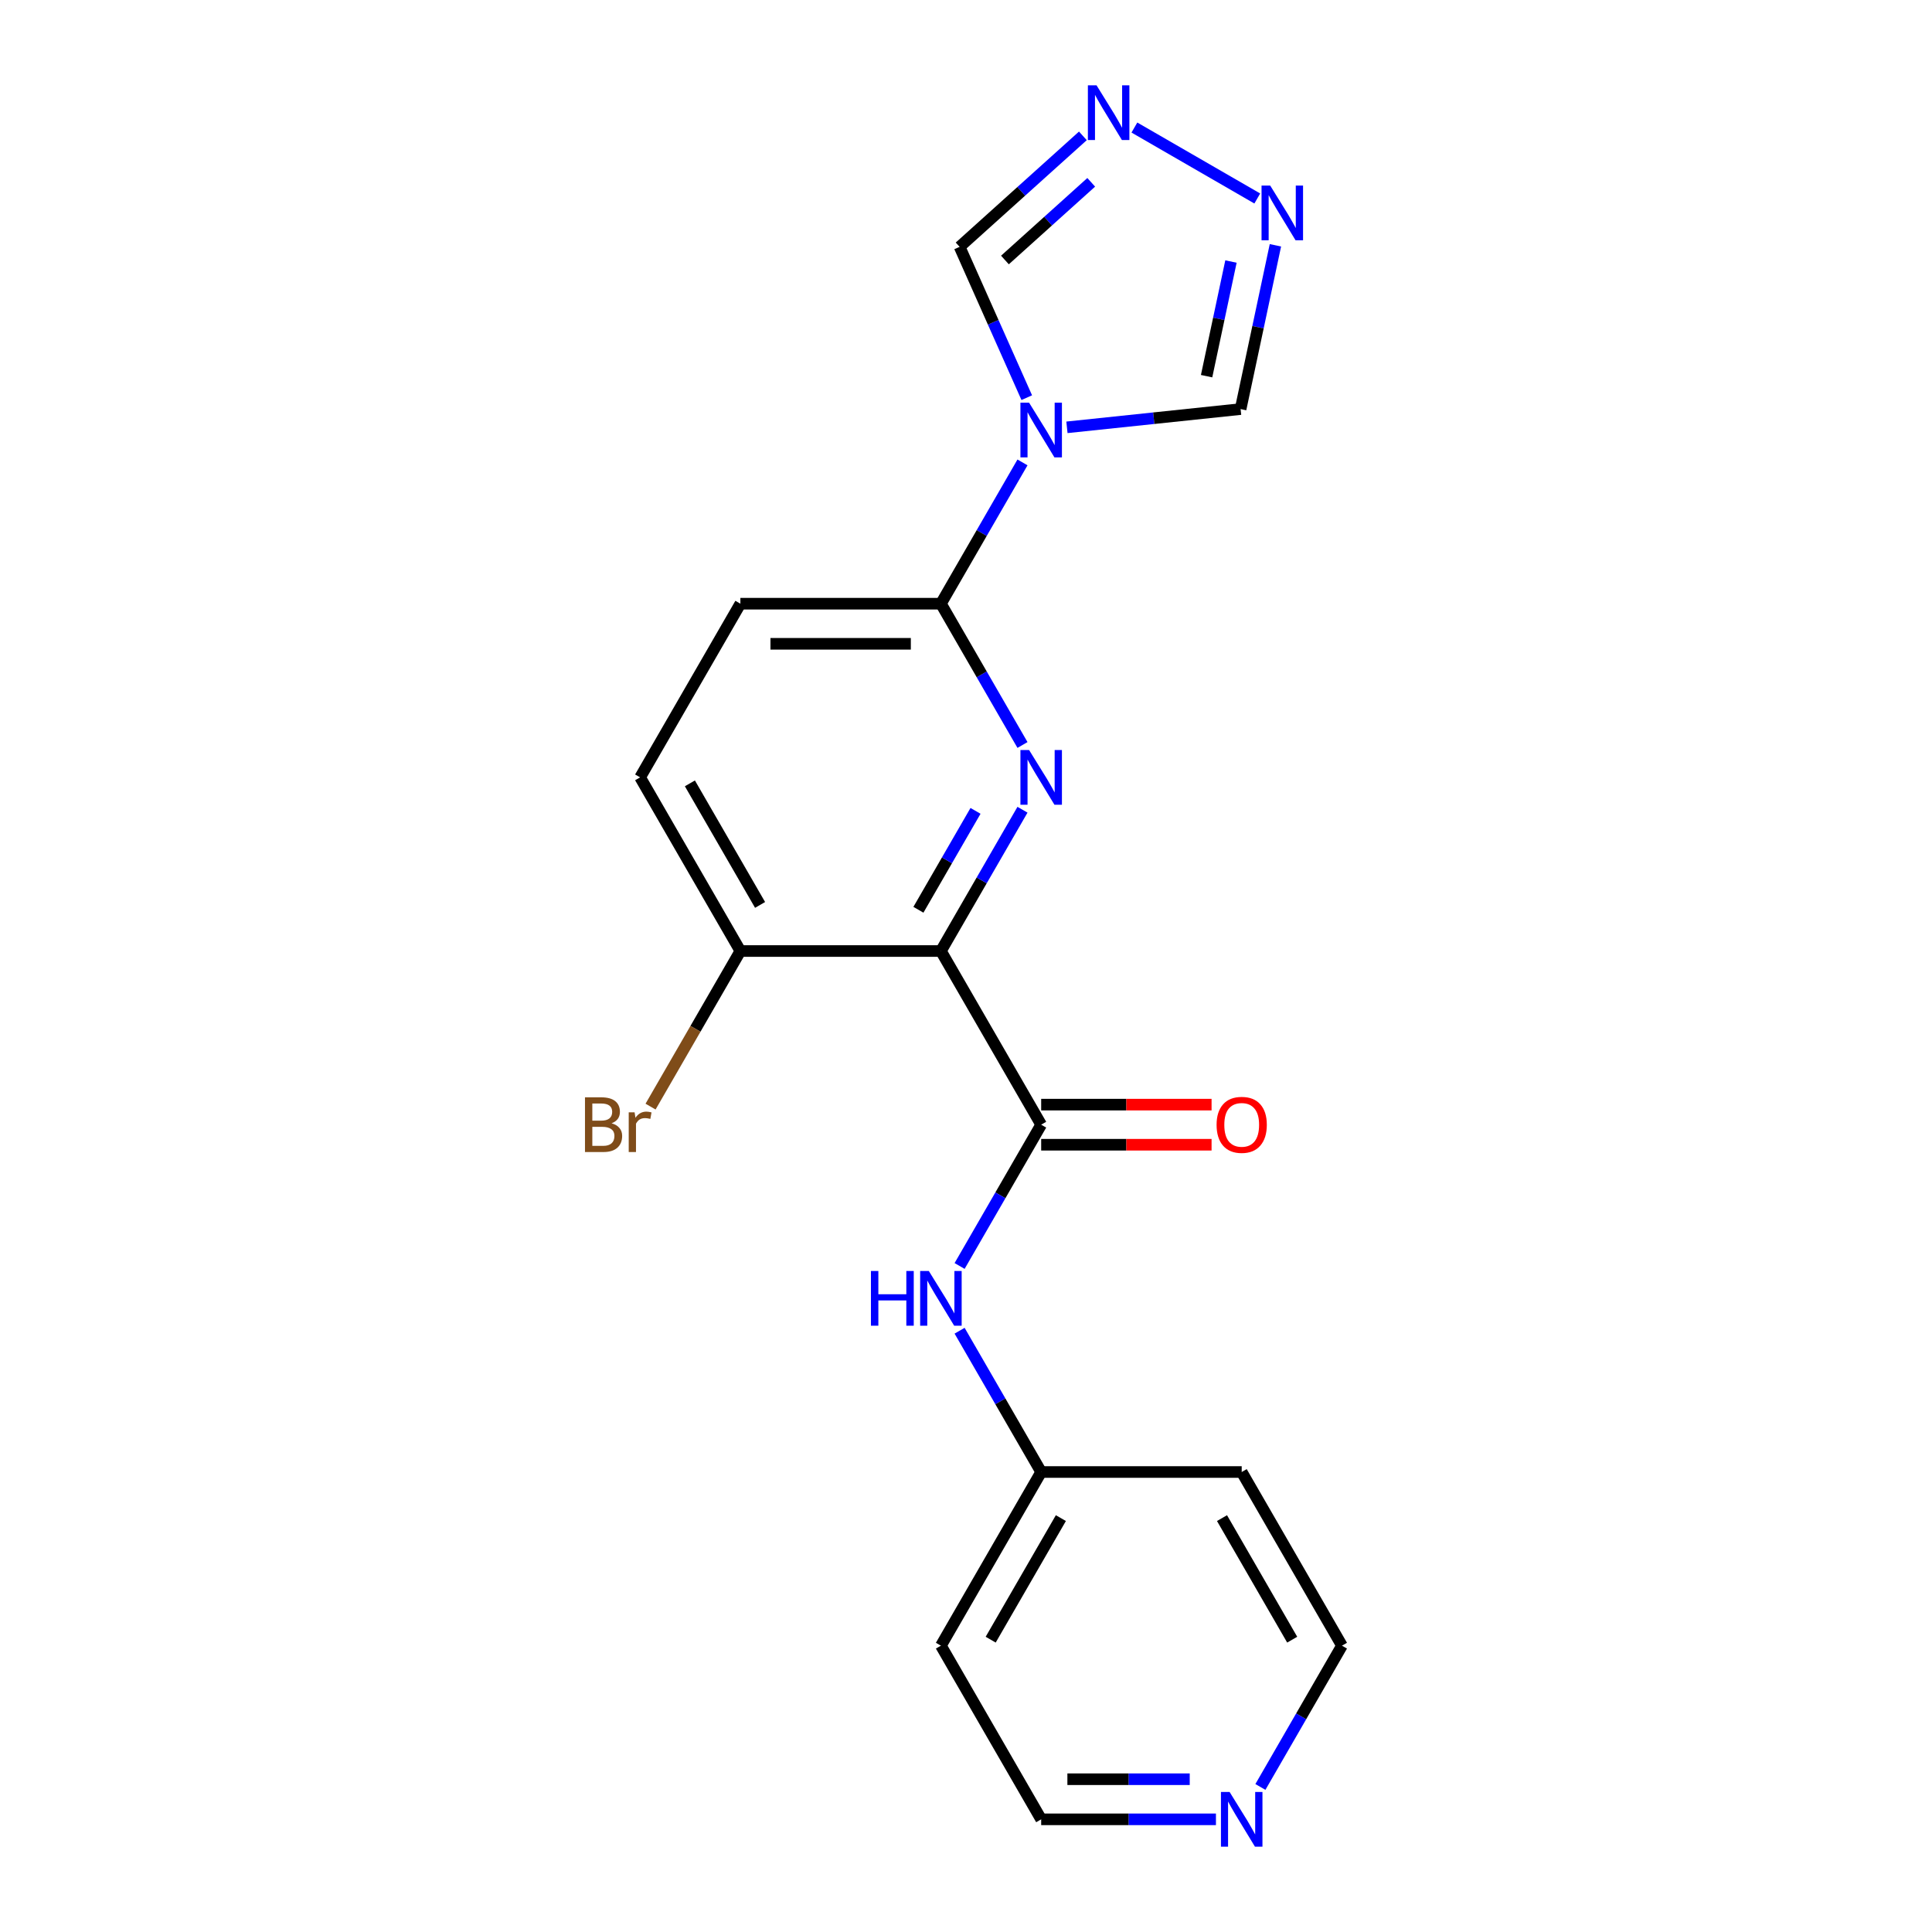 <?xml version='1.0' encoding='iso-8859-1'?>
<svg version='1.1' baseProfile='full'
              xmlns='http://www.w3.org/2000/svg'
                      xmlns:rdkit='http://www.rdkit.org/xml'
                      xmlns:xlink='http://www.w3.org/1999/xlink'
                  xml:space='preserve'
width='1000px' height='1000px' viewBox='0 0 1000 1000'>
<!-- END OF HEADER -->
<rect style='opacity:1.0;fill:#FFFFFF;stroke:none' width='1000' height='1000' x='0' y='0'> </rect>
<path class='bond-0' d='M 487.014,492.248 L 508.126,455.682' style='fill:none;fill-rule:evenodd;stroke:#000000;stroke-width:6px;stroke-linecap:butt;stroke-linejoin:miter;stroke-opacity:1' />
<path class='bond-0' d='M 508.126,455.682 L 529.237,419.116' style='fill:none;fill-rule:evenodd;stroke:#0000FF;stroke-width:6px;stroke-linecap:butt;stroke-linejoin:miter;stroke-opacity:1' />
<path class='bond-0' d='M 475.371,470.899 L 490.149,445.303' style='fill:none;fill-rule:evenodd;stroke:#000000;stroke-width:6px;stroke-linecap:butt;stroke-linejoin:miter;stroke-opacity:1' />
<path class='bond-0' d='M 490.149,445.303 L 504.927,419.706' style='fill:none;fill-rule:evenodd;stroke:#0000FF;stroke-width:6px;stroke-linecap:butt;stroke-linejoin:miter;stroke-opacity:1' />
<path class='bond-2' d='M 487.014,492.248 L 538.911,582.135' style='fill:none;fill-rule:evenodd;stroke:#000000;stroke-width:6px;stroke-linecap:butt;stroke-linejoin:miter;stroke-opacity:1' />
<path class='bond-9' d='M 487.014,492.248 L 383.222,492.248' style='fill:none;fill-rule:evenodd;stroke:#000000;stroke-width:6px;stroke-linecap:butt;stroke-linejoin:miter;stroke-opacity:1' />
<path class='bond-3' d='M 529.237,385.606 L 508.126,349.04' style='fill:none;fill-rule:evenodd;stroke:#0000FF;stroke-width:6px;stroke-linecap:butt;stroke-linejoin:miter;stroke-opacity:1' />
<path class='bond-3' d='M 508.126,349.04 L 487.014,312.474' style='fill:none;fill-rule:evenodd;stroke:#000000;stroke-width:6px;stroke-linecap:butt;stroke-linejoin:miter;stroke-opacity:1' />
<path class='bond-1' d='M 529.237,239.342 L 508.126,275.908' style='fill:none;fill-rule:evenodd;stroke:#0000FF;stroke-width:6px;stroke-linecap:butt;stroke-linejoin:miter;stroke-opacity:1' />
<path class='bond-1' d='M 508.126,275.908 L 487.014,312.474' style='fill:none;fill-rule:evenodd;stroke:#000000;stroke-width:6px;stroke-linecap:butt;stroke-linejoin:miter;stroke-opacity:1' />
<path class='bond-6' d='M 531.451,205.832 L 514.073,166.8' style='fill:none;fill-rule:evenodd;stroke:#0000FF;stroke-width:6px;stroke-linecap:butt;stroke-linejoin:miter;stroke-opacity:1' />
<path class='bond-6' d='M 514.073,166.8 L 496.695,127.768' style='fill:none;fill-rule:evenodd;stroke:#000000;stroke-width:6px;stroke-linecap:butt;stroke-linejoin:miter;stroke-opacity:1' />
<path class='bond-7' d='M 552.246,221.186 L 597.19,216.462' style='fill:none;fill-rule:evenodd;stroke:#0000FF;stroke-width:6px;stroke-linecap:butt;stroke-linejoin:miter;stroke-opacity:1' />
<path class='bond-7' d='M 597.19,216.462 L 642.135,211.738' style='fill:none;fill-rule:evenodd;stroke:#000000;stroke-width:6px;stroke-linecap:butt;stroke-linejoin:miter;stroke-opacity:1' />
<path class='bond-8' d='M 538.911,582.135 L 517.799,618.701' style='fill:none;fill-rule:evenodd;stroke:#000000;stroke-width:6px;stroke-linecap:butt;stroke-linejoin:miter;stroke-opacity:1' />
<path class='bond-8' d='M 517.799,618.701 L 496.688,655.267' style='fill:none;fill-rule:evenodd;stroke:#0000FF;stroke-width:6px;stroke-linecap:butt;stroke-linejoin:miter;stroke-opacity:1' />
<path class='bond-10' d='M 538.911,592.514 L 583.01,592.514' style='fill:none;fill-rule:evenodd;stroke:#000000;stroke-width:6px;stroke-linecap:butt;stroke-linejoin:miter;stroke-opacity:1' />
<path class='bond-10' d='M 583.01,592.514 L 627.108,592.514' style='fill:none;fill-rule:evenodd;stroke:#FF0000;stroke-width:6px;stroke-linecap:butt;stroke-linejoin:miter;stroke-opacity:1' />
<path class='bond-10' d='M 538.911,571.756 L 583.01,571.756' style='fill:none;fill-rule:evenodd;stroke:#000000;stroke-width:6px;stroke-linecap:butt;stroke-linejoin:miter;stroke-opacity:1' />
<path class='bond-10' d='M 583.01,571.756 L 627.108,571.756' style='fill:none;fill-rule:evenodd;stroke:#FF0000;stroke-width:6px;stroke-linecap:butt;stroke-linejoin:miter;stroke-opacity:1' />
<path class='bond-20' d='M 487.014,312.474 L 383.222,312.474' style='fill:none;fill-rule:evenodd;stroke:#000000;stroke-width:6px;stroke-linecap:butt;stroke-linejoin:miter;stroke-opacity:1' />
<path class='bond-20' d='M 471.446,333.233 L 398.791,333.233' style='fill:none;fill-rule:evenodd;stroke:#000000;stroke-width:6px;stroke-linecap:butt;stroke-linejoin:miter;stroke-opacity:1' />
<path class='bond-4' d='M 560.493,70.324 L 528.594,99.046' style='fill:none;fill-rule:evenodd;stroke:#0000FF;stroke-width:6px;stroke-linecap:butt;stroke-linejoin:miter;stroke-opacity:1' />
<path class='bond-4' d='M 528.594,99.046 L 496.695,127.768' style='fill:none;fill-rule:evenodd;stroke:#000000;stroke-width:6px;stroke-linecap:butt;stroke-linejoin:miter;stroke-opacity:1' />
<path class='bond-4' d='M 564.813,94.367 L 542.484,114.473' style='fill:none;fill-rule:evenodd;stroke:#0000FF;stroke-width:6px;stroke-linecap:butt;stroke-linejoin:miter;stroke-opacity:1' />
<path class='bond-4' d='M 542.484,114.473 L 520.154,134.578' style='fill:none;fill-rule:evenodd;stroke:#000000;stroke-width:6px;stroke-linecap:butt;stroke-linejoin:miter;stroke-opacity:1' />
<path class='bond-22' d='M 587.162,66.016 L 650.764,102.737' style='fill:none;fill-rule:evenodd;stroke:#0000FF;stroke-width:6px;stroke-linecap:butt;stroke-linejoin:miter;stroke-opacity:1' />
<path class='bond-5' d='M 660.153,126.968 L 651.144,169.353' style='fill:none;fill-rule:evenodd;stroke:#0000FF;stroke-width:6px;stroke-linecap:butt;stroke-linejoin:miter;stroke-opacity:1' />
<path class='bond-5' d='M 651.144,169.353 L 642.135,211.738' style='fill:none;fill-rule:evenodd;stroke:#000000;stroke-width:6px;stroke-linecap:butt;stroke-linejoin:miter;stroke-opacity:1' />
<path class='bond-5' d='M 637.145,135.368 L 630.839,165.037' style='fill:none;fill-rule:evenodd;stroke:#0000FF;stroke-width:6px;stroke-linecap:butt;stroke-linejoin:miter;stroke-opacity:1' />
<path class='bond-5' d='M 630.839,165.037 L 624.533,194.707' style='fill:none;fill-rule:evenodd;stroke:#000000;stroke-width:6px;stroke-linecap:butt;stroke-linejoin:miter;stroke-opacity:1' />
<path class='bond-14' d='M 496.688,688.777 L 517.799,725.343' style='fill:none;fill-rule:evenodd;stroke:#0000FF;stroke-width:6px;stroke-linecap:butt;stroke-linejoin:miter;stroke-opacity:1' />
<path class='bond-14' d='M 517.799,725.343 L 538.911,761.909' style='fill:none;fill-rule:evenodd;stroke:#000000;stroke-width:6px;stroke-linecap:butt;stroke-linejoin:miter;stroke-opacity:1' />
<path class='bond-13' d='M 383.222,492.248 L 331.326,402.361' style='fill:none;fill-rule:evenodd;stroke:#000000;stroke-width:6px;stroke-linecap:butt;stroke-linejoin:miter;stroke-opacity:1' />
<path class='bond-13' d='M 393.415,468.386 L 357.088,405.465' style='fill:none;fill-rule:evenodd;stroke:#000000;stroke-width:6px;stroke-linecap:butt;stroke-linejoin:miter;stroke-opacity:1' />
<path class='bond-15' d='M 383.222,492.248 L 359.974,532.514' style='fill:none;fill-rule:evenodd;stroke:#000000;stroke-width:6px;stroke-linecap:butt;stroke-linejoin:miter;stroke-opacity:1' />
<path class='bond-15' d='M 359.974,532.514 L 336.727,572.78' style='fill:none;fill-rule:evenodd;stroke:#7F4C19;stroke-width:6px;stroke-linecap:butt;stroke-linejoin:miter;stroke-opacity:1' />
<path class='bond-11' d='M 383.222,312.474 L 331.326,402.361' style='fill:none;fill-rule:evenodd;stroke:#000000;stroke-width:6px;stroke-linecap:butt;stroke-linejoin:miter;stroke-opacity:1' />
<path class='bond-12' d='M 629.368,941.683 L 584.14,941.683' style='fill:none;fill-rule:evenodd;stroke:#0000FF;stroke-width:6px;stroke-linecap:butt;stroke-linejoin:miter;stroke-opacity:1' />
<path class='bond-12' d='M 584.14,941.683 L 538.911,941.683' style='fill:none;fill-rule:evenodd;stroke:#000000;stroke-width:6px;stroke-linecap:butt;stroke-linejoin:miter;stroke-opacity:1' />
<path class='bond-12' d='M 615.8,920.924 L 584.14,920.924' style='fill:none;fill-rule:evenodd;stroke:#0000FF;stroke-width:6px;stroke-linecap:butt;stroke-linejoin:miter;stroke-opacity:1' />
<path class='bond-12' d='M 584.14,920.924 L 552.479,920.924' style='fill:none;fill-rule:evenodd;stroke:#000000;stroke-width:6px;stroke-linecap:butt;stroke-linejoin:miter;stroke-opacity:1' />
<path class='bond-21' d='M 652.377,924.928 L 673.488,888.362' style='fill:none;fill-rule:evenodd;stroke:#0000FF;stroke-width:6px;stroke-linecap:butt;stroke-linejoin:miter;stroke-opacity:1' />
<path class='bond-21' d='M 673.488,888.362 L 694.6,851.796' style='fill:none;fill-rule:evenodd;stroke:#000000;stroke-width:6px;stroke-linecap:butt;stroke-linejoin:miter;stroke-opacity:1' />
<path class='bond-16' d='M 538.911,761.909 L 642.703,761.909' style='fill:none;fill-rule:evenodd;stroke:#000000;stroke-width:6px;stroke-linecap:butt;stroke-linejoin:miter;stroke-opacity:1' />
<path class='bond-17' d='M 538.911,761.909 L 487.014,851.796' style='fill:none;fill-rule:evenodd;stroke:#000000;stroke-width:6px;stroke-linecap:butt;stroke-linejoin:miter;stroke-opacity:1' />
<path class='bond-17' d='M 549.104,785.771 L 512.776,848.692' style='fill:none;fill-rule:evenodd;stroke:#000000;stroke-width:6px;stroke-linecap:butt;stroke-linejoin:miter;stroke-opacity:1' />
<path class='bond-19' d='M 642.703,761.909 L 694.6,851.796' style='fill:none;fill-rule:evenodd;stroke:#000000;stroke-width:6px;stroke-linecap:butt;stroke-linejoin:miter;stroke-opacity:1' />
<path class='bond-19' d='M 632.51,785.771 L 668.838,848.692' style='fill:none;fill-rule:evenodd;stroke:#000000;stroke-width:6px;stroke-linecap:butt;stroke-linejoin:miter;stroke-opacity:1' />
<path class='bond-18' d='M 487.014,851.796 L 538.911,941.683' style='fill:none;fill-rule:evenodd;stroke:#000000;stroke-width:6px;stroke-linecap:butt;stroke-linejoin:miter;stroke-opacity:1' />
<path  class='atom-1' d='M 532.651 388.201
L 541.931 403.201
Q 542.851 404.681, 544.331 407.361
Q 545.811 410.041, 545.891 410.201
L 545.891 388.201
L 549.651 388.201
L 549.651 416.521
L 545.771 416.521
L 535.811 400.121
Q 534.651 398.201, 533.411 396.001
Q 532.211 393.801, 531.851 393.121
L 531.851 416.521
L 528.171 416.521
L 528.171 388.201
L 532.651 388.201
' fill='#0000FF'/>
<path  class='atom-2' d='M 532.651 208.427
L 541.931 223.427
Q 542.851 224.907, 544.331 227.587
Q 545.811 230.267, 545.891 230.427
L 545.891 208.427
L 549.651 208.427
L 549.651 236.747
L 545.771 236.747
L 535.811 220.347
Q 534.651 218.427, 533.411 216.227
Q 532.211 214.027, 531.851 213.347
L 531.851 236.747
L 528.171 236.747
L 528.171 208.427
L 532.651 208.427
' fill='#0000FF'/>
<path  class='atom-5' d='M 567.567 44.157
L 576.847 59.157
Q 577.767 60.637, 579.247 63.317
Q 580.727 65.997, 580.807 66.157
L 580.807 44.157
L 584.567 44.157
L 584.567 72.477
L 580.687 72.477
L 570.727 56.077
Q 569.567 54.157, 568.327 51.957
Q 567.127 49.757, 566.767 49.077
L 566.767 72.477
L 563.087 72.477
L 563.087 44.157
L 567.567 44.157
' fill='#0000FF'/>
<path  class='atom-6' d='M 657.454 96.053
L 666.734 111.053
Q 667.654 112.533, 669.134 115.213
Q 670.614 117.893, 670.694 118.053
L 670.694 96.053
L 674.454 96.053
L 674.454 124.373
L 670.574 124.373
L 660.614 107.973
Q 659.454 106.053, 658.214 103.853
Q 657.014 101.653, 656.654 100.973
L 656.654 124.373
L 652.974 124.373
L 652.974 96.053
L 657.454 96.053
' fill='#0000FF'/>
<path  class='atom-9' d='M 450.794 657.862
L 454.634 657.862
L 454.634 669.902
L 469.114 669.902
L 469.114 657.862
L 472.954 657.862
L 472.954 686.182
L 469.114 686.182
L 469.114 673.102
L 454.634 673.102
L 454.634 686.182
L 450.794 686.182
L 450.794 657.862
' fill='#0000FF'/>
<path  class='atom-9' d='M 480.754 657.862
L 490.034 672.862
Q 490.954 674.342, 492.434 677.022
Q 493.914 679.702, 493.994 679.862
L 493.994 657.862
L 497.754 657.862
L 497.754 686.182
L 493.874 686.182
L 483.914 669.782
Q 482.754 667.862, 481.514 665.662
Q 480.314 663.462, 479.954 662.782
L 479.954 686.182
L 476.274 686.182
L 476.274 657.862
L 480.754 657.862
' fill='#0000FF'/>
<path  class='atom-11' d='M 629.703 582.215
Q 629.703 575.415, 633.063 571.615
Q 636.423 567.815, 642.703 567.815
Q 648.983 567.815, 652.343 571.615
Q 655.703 575.415, 655.703 582.215
Q 655.703 589.095, 652.303 593.015
Q 648.903 596.895, 642.703 596.895
Q 636.463 596.895, 633.063 593.015
Q 629.703 589.135, 629.703 582.215
M 642.703 593.695
Q 647.023 593.695, 649.343 590.815
Q 651.703 587.895, 651.703 582.215
Q 651.703 576.655, 649.343 573.855
Q 647.023 571.015, 642.703 571.015
Q 638.383 571.015, 636.023 573.815
Q 633.703 576.615, 633.703 582.215
Q 633.703 587.935, 636.023 590.815
Q 638.383 593.695, 642.703 593.695
' fill='#FF0000'/>
<path  class='atom-13' d='M 636.443 927.523
L 645.723 942.523
Q 646.643 944.003, 648.123 946.683
Q 649.603 949.363, 649.683 949.523
L 649.683 927.523
L 653.443 927.523
L 653.443 955.843
L 649.563 955.843
L 639.603 939.443
Q 638.443 937.523, 637.203 935.323
Q 636.003 933.123, 635.643 932.443
L 635.643 955.843
L 631.963 955.843
L 631.963 927.523
L 636.443 927.523
' fill='#0000FF'/>
<path  class='atom-16' d='M 316.546 581.415
Q 319.266 582.175, 320.626 583.855
Q 322.026 585.495, 322.026 587.935
Q 322.026 591.855, 319.506 594.095
Q 317.026 596.295, 312.306 596.295
L 302.786 596.295
L 302.786 567.975
L 311.146 567.975
Q 315.986 567.975, 318.426 569.935
Q 320.866 571.895, 320.866 575.495
Q 320.866 579.775, 316.546 581.415
M 306.586 571.175
L 306.586 580.055
L 311.146 580.055
Q 313.946 580.055, 315.386 578.935
Q 316.866 577.775, 316.866 575.495
Q 316.866 571.175, 311.146 571.175
L 306.586 571.175
M 312.306 593.095
Q 315.066 593.095, 316.546 591.775
Q 318.026 590.455, 318.026 587.935
Q 318.026 585.615, 316.386 584.455
Q 314.786 583.255, 311.706 583.255
L 306.586 583.255
L 306.586 593.095
L 312.306 593.095
' fill='#7F4C19'/>
<path  class='atom-16' d='M 328.466 575.735
L 328.906 578.575
Q 331.066 575.375, 334.586 575.375
Q 335.706 575.375, 337.226 575.775
L 336.626 579.135
Q 334.906 578.735, 333.946 578.735
Q 332.266 578.735, 331.146 579.415
Q 330.066 580.055, 329.186 581.615
L 329.186 596.295
L 325.426 596.295
L 325.426 575.735
L 328.466 575.735
' fill='#7F4C19'/>
</svg>
